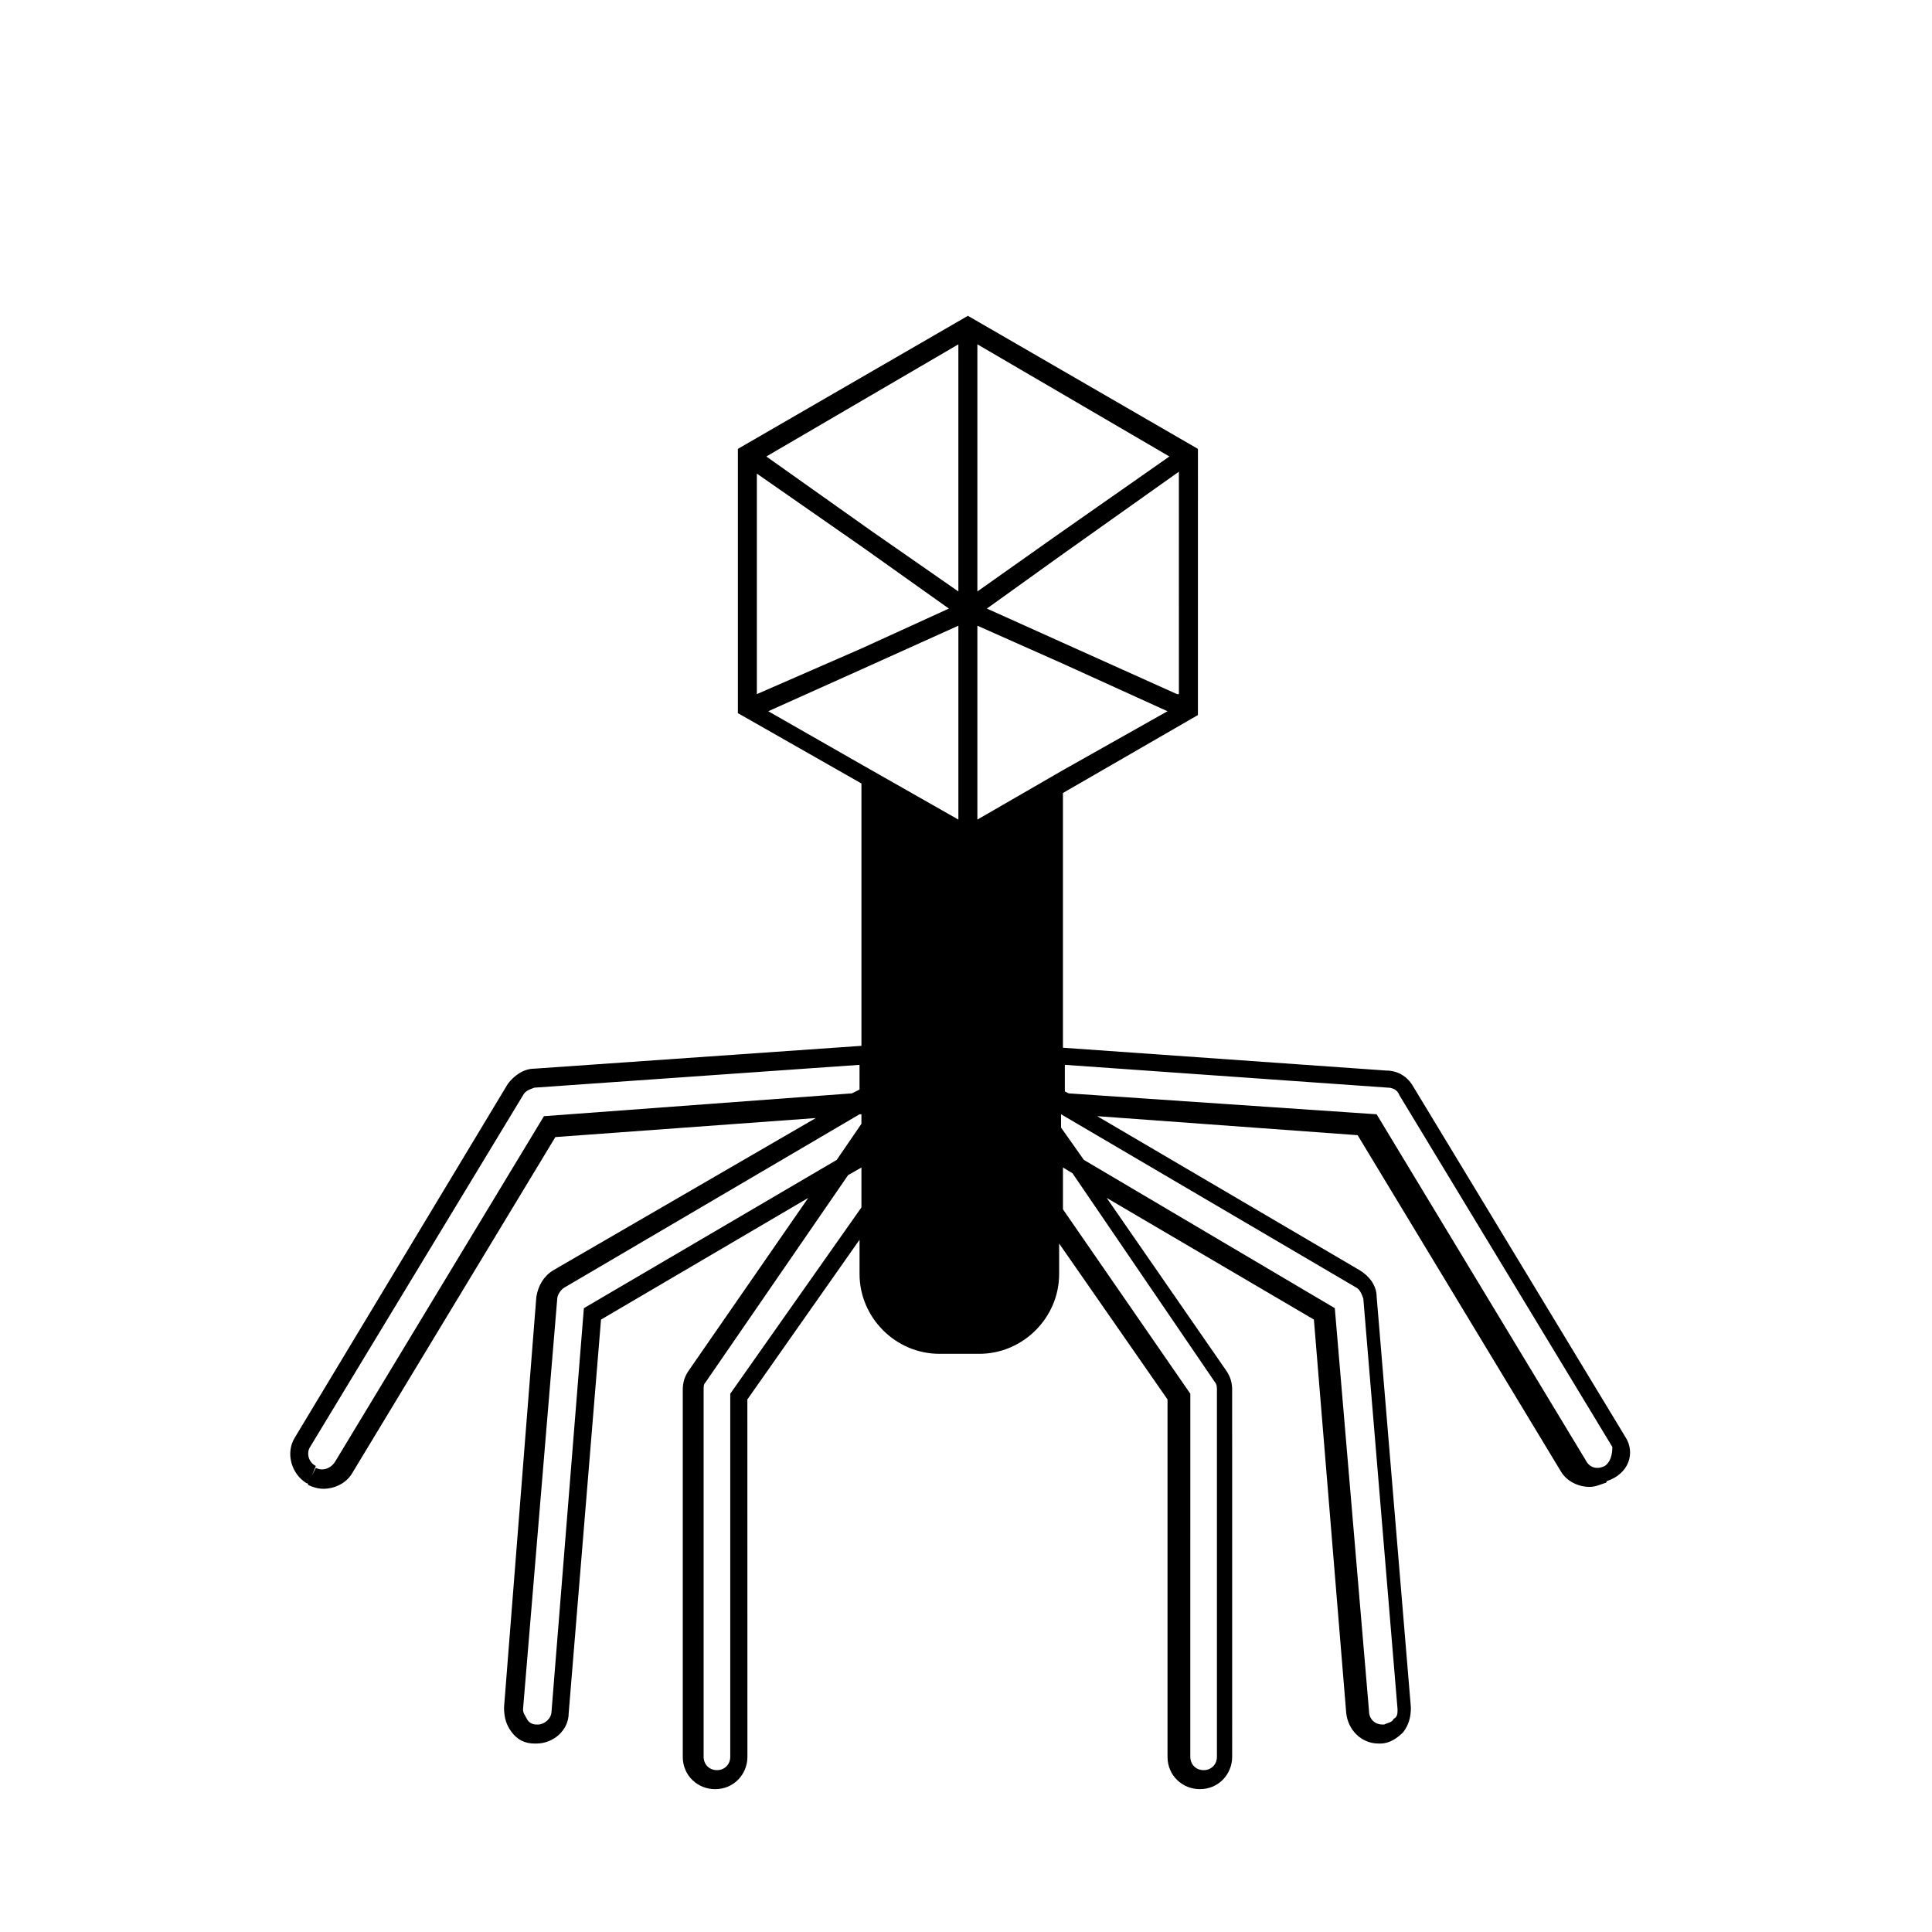 <?xml version="1.0" encoding="UTF-8"?>
<!-- The Best Svg Icon site in the world: iconSvg.co, Visit us! https://iconsvg.co -->
<svg fill="#000000" width="800px" height="800px" version="1.1" viewBox="144 144 512 512" xmlns="http://www.w3.org/2000/svg">
 <path d="m574.82 524.94-56.426-93.203c-1.512-2.519-4.031-4.031-7.055-4.031l-85.648-6.047v-67.508l35.77-20.656 0.004-70.535-60.961-35.266-60.961 35.266v70.031l32.746 18.641v69.527l-86.656 6.047c-3.023 0-5.543 2.016-7.055 4.031l-56.426 93.703c-2.519 4.031-1.008 9.574 3.023 12.09 0 0 0.504 0 0.504 0.504 1.008 0.504 2.519 1.008 4.031 1.008 3.023 0 6.047-1.512 7.559-4.031l53.906-89.176 69.023-5.039-69.527 40.312c-2.519 1.512-4.031 4.031-4.535 7.055l-8.562 108.82c0 2.519 0.504 4.535 2.016 6.551 1.512 2.016 3.527 3.023 6.047 3.023h0.504c4.535 0 8.566-3.527 8.566-8.062l8.566-104.29 54.914-32.242-31.738 45.848c-1.008 1.512-1.512 3.023-1.512 5.039v97.234c0 5.039 4.031 8.566 8.566 8.566 5.039 0 8.566-4.031 8.566-8.566l-0.012-94.719 29.727-42.32v9.07c0 11.586 9.574 21.16 21.16 21.16h10.578c11.586 0 21.16-9.574 21.16-21.16v-8.062l28.719 41.312v94.715c0 5.039 4.031 8.566 8.566 8.566 5.039 0 8.566-4.031 8.566-8.566l-0.004-97.234c0-2.016-0.504-3.527-1.512-5.039l-31.738-45.848 54.914 32.242 8.566 104.29c0.504 4.535 4.031 8.062 8.566 8.062h0.504c2.519 0 4.535-1.512 6.047-3.023 1.512-2.016 2.016-4.031 2.016-6.551l-9.07-108.82c0-3.023-2.016-5.543-4.535-7.055l-69.527-40.809 69.023 5.039 53.906 89.176c1.512 2.519 4.535 4.031 7.559 4.031 1.512 0 2.519-0.504 4.031-1.008 0 0 0.504 0 0.504-0.504 6.043-2.012 7.555-7.555 5.035-11.586zm-176.84-289.69v65.496l-23.176-16.125-27.711-19.648zm55.922 29.723-30.23 21.16-20.656 14.609v-65.496zm2.016 62.977-30.23-13.602-20.152-9.07 19.648-14.105 31.234-22.168 0.004 58.945zm-30.23 20.152-22.672 13.098v-51.387l22.672 10.078 27.711 12.594zm-52.898-58.945 22.672 16.121-23.176 10.578-27.711 12.094v-58.441zm-0.504 32.242 25.695-11.586v51.387l-25.695-14.609-24.688-14.105zm-84.137 118.4-55.418 91.691c-1.008 1.512-3.023 2.519-5.039 1.512l-1.008 2.016 1.008-2.519c-2.016-1.008-2.519-3.527-1.512-5.039l56.426-93.203c0.504-1.008 1.512-1.512 3.023-2.016l86.152-6.047v6.551l-2.016 1.008zm10.582 50.883-8.566 106.81c0 2.016-2.016 3.527-3.527 3.527h-0.504c-1.008 0-2.016-0.504-2.519-1.512-0.504-1.008-1.008-1.512-1.008-2.519l9.07-108.82c0-1.008 1.008-2.519 2.016-3.023l78.09-45.848h0.504v2.519l-6.551 9.574zm38.793 22.672v96.227c0 2.016-1.512 3.527-3.527 3.527s-3.527-1.512-3.527-3.527v-97.234c0-1.008 0-1.512 0.504-2.016l37.785-54.914 3.527-2.016v10.578zm128.47-3.023c0.504 0.504 0.504 1.512 0.504 2.016v97.234c0 2.016-1.512 3.527-3.527 3.527s-3.527-1.512-3.527-3.527l0.004-96.227-33.754-48.871v-11.082l2.519 1.512zm37.285-25.191c1.008 0.504 1.512 1.512 2.016 3.023l9.07 108.82c0 1.008 0 2.016-1.008 2.519-0.504 1.008-1.512 1.008-2.519 1.512h-0.504c-2.016 0-3.527-1.512-3.527-3.527l-9.07-106.81-66.504-39.297-6.047-8.566v-3.527zm65.996 47.359c-2.016 1.008-4.031 0.504-5.039-1.512l-55.418-91.691-81.617-5.543-1.008-0.504v-7.055l85.648 6.047c1.008 0 2.519 0.504 3.023 2.016l56.426 93.203c0 2.016-0.504 4.031-2.016 5.039z"/>
</svg>